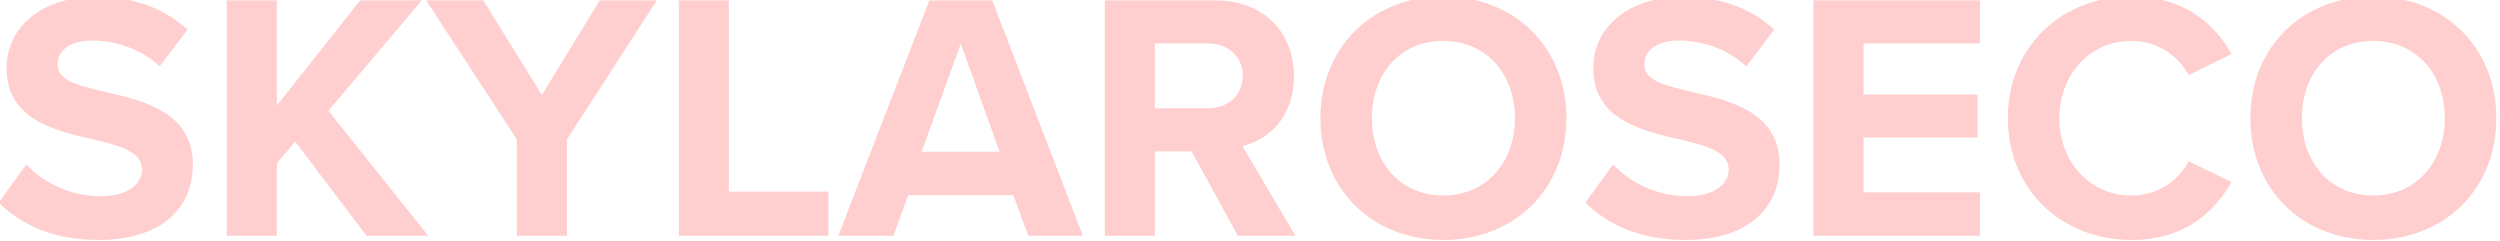 <svg xmlns="http://www.w3.org/2000/svg" fill="none" viewBox="0 0 280 27" height="27" width="280">
<rect x="0" y="0" width="280" height="27" fill="#333333" stroke="none"/>
<g clip-path="url(#clip0_8_102)">
<mask height="100" width="300" y="-35" x="-10" maskUnits="userSpaceOnUse" style="mask-type:luminance" id="mask0_8_102">
<path fill="white" d="M-9.92 -34.974H289.762V64.974H-9.92V-34.974Z"></path>
</mask>
<g mask="url(#mask0_8_102)">
<path fill="white" d="M-9.92 -34.974H289.919V74.969H-9.92V-34.974Z"></path>
<path fill="white" d="M-9.92 -34.974H289.919V64.974H-9.92V-34.974Z"></path>
<path fill="white" d="M-9.92 -34.974H289.919V64.974H-9.92V-34.974Z"></path>
</g>
<path fill="#FFCFCF" d="M-0.14 22.689C2.35 25.178 5.985 26.876 11.043 26.876C18.163 26.876 21.6 23.241 21.6 18.418C21.6 12.569 16.064 11.261 11.72 10.277C8.673 9.563 6.459 9.011 6.459 7.23C6.459 5.652 7.803 4.543 10.334 4.543C12.902 4.543 15.751 5.454 17.881 7.428L21.006 3.319C18.397 0.907 14.918 -0.358 10.73 -0.358C4.522 -0.358 0.73 3.199 0.73 7.59C0.73 13.475 6.262 14.662 10.569 15.652C13.616 16.36 15.907 17.032 15.907 19.011C15.907 20.511 14.407 21.975 11.324 21.975C7.683 21.975 4.798 20.355 2.944 18.418L-0.14 22.689Z"></path>
<path fill="#FFCFCF" d="M47.962 26.402L36.779 12.407L47.253 0.037H40.337L31.009 11.818V0.037H25.394V26.402H31.009V18.297L33.061 15.85L41.045 26.402H47.962Z"></path>
<path fill="#FFCFCF" d="M63.496 26.402V15.61L73.575 0.037H67.174L60.689 10.631L54.127 0.037H47.726L57.882 15.61V26.402H63.496Z"></path>
<path fill="#FFCFCF" d="M92.788 26.402V21.459H81.642V0.037H76.028V26.402H92.788Z"></path>
<path fill="#FFCFCF" d="M121.283 26.402L111.127 0.037H104.09L93.892 26.402H100.059L101.721 21.855H113.497L115.158 26.402H121.283ZM111.955 16.995H103.221L107.606 4.902L111.955 16.995Z"></path>
<path fill="#FFCFCF" d="M145.08 26.402L139.153 16.36C141.996 15.688 144.923 13.199 144.923 8.537C144.923 3.636 141.564 0.037 136.069 0.037H123.736V26.402H129.35V16.954H133.46L138.637 26.402H145.08ZM139.189 8.495C139.189 10.709 137.491 12.131 135.236 12.131H129.35V4.86H135.236C137.491 4.86 139.189 6.282 139.189 8.495Z"></path>
<path fill="#FFCFCF" d="M147.886 13.24C147.886 21.183 153.698 26.876 161.641 26.876C169.625 26.876 175.438 21.183 175.438 13.24C175.438 5.292 169.625 -0.395 161.641 -0.395C153.698 -0.395 147.886 5.292 147.886 13.24ZM169.667 13.24C169.667 18.141 166.5 21.897 161.641 21.897C156.782 21.897 153.657 18.141 153.657 13.24C153.657 8.298 156.782 4.584 161.641 4.584C166.5 4.584 169.667 8.298 169.667 13.24Z"></path>
<path fill="#FFCFCF" d="M177.571 22.689C180.061 25.178 183.696 26.876 188.754 26.876C195.873 26.876 199.311 23.241 199.311 18.418C199.311 12.569 193.775 11.261 189.431 10.277C186.384 9.563 184.17 9.011 184.17 7.23C184.17 5.652 185.514 4.543 188.045 4.543C190.613 4.543 193.462 5.454 195.592 7.428L198.717 3.319C196.108 0.907 192.629 -0.358 188.441 -0.358C182.233 -0.358 178.441 3.199 178.441 7.59C178.441 13.475 183.972 14.662 188.28 15.652C191.327 16.36 193.618 17.032 193.618 19.011C193.618 20.511 192.118 21.975 189.035 21.975C185.394 21.975 182.509 20.355 180.655 18.418L177.571 22.689Z"></path>
<path fill="#FFCFCF" d="M221.761 26.402V21.542H208.72V15.412H221.485V10.589H208.72V4.86H221.761V0.037H203.105V26.402H221.761Z"></path>
<path fill="#FFCFCF" d="M238.717 26.876C244.727 26.876 248.045 23.673 249.941 20.391L245.123 18.063C244.014 20.235 241.644 21.897 238.717 21.897C234.133 21.897 230.654 18.22 230.654 13.24C230.654 8.261 234.133 4.584 238.717 4.584C241.644 4.584 244.014 6.282 245.123 8.417L249.941 6.048C248.086 2.766 244.727 -0.395 238.717 -0.395C231.008 -0.395 224.883 5.136 224.883 13.24C224.883 21.345 231.008 26.876 238.717 26.876Z"></path>
<path fill="#FFCFCF" d="M252.038 13.24C252.038 21.183 257.85 26.876 265.793 26.876C273.778 26.876 279.59 21.183 279.59 13.24C279.59 5.292 273.778 -0.395 265.793 -0.395C257.85 -0.395 252.038 5.292 252.038 13.24ZM273.819 13.24C273.819 18.141 270.653 21.897 265.793 21.897C260.934 21.897 257.809 18.141 257.809 13.24C257.809 8.298 260.934 4.584 265.793 4.584C270.653 4.584 273.819 8.298 273.819 13.24Z"></path>
</g>
<defs>
<clipPath id="clip0_8_102">
<rect fill="white" height="27" width="280"></rect>
</clipPath>
</defs>
</svg>
